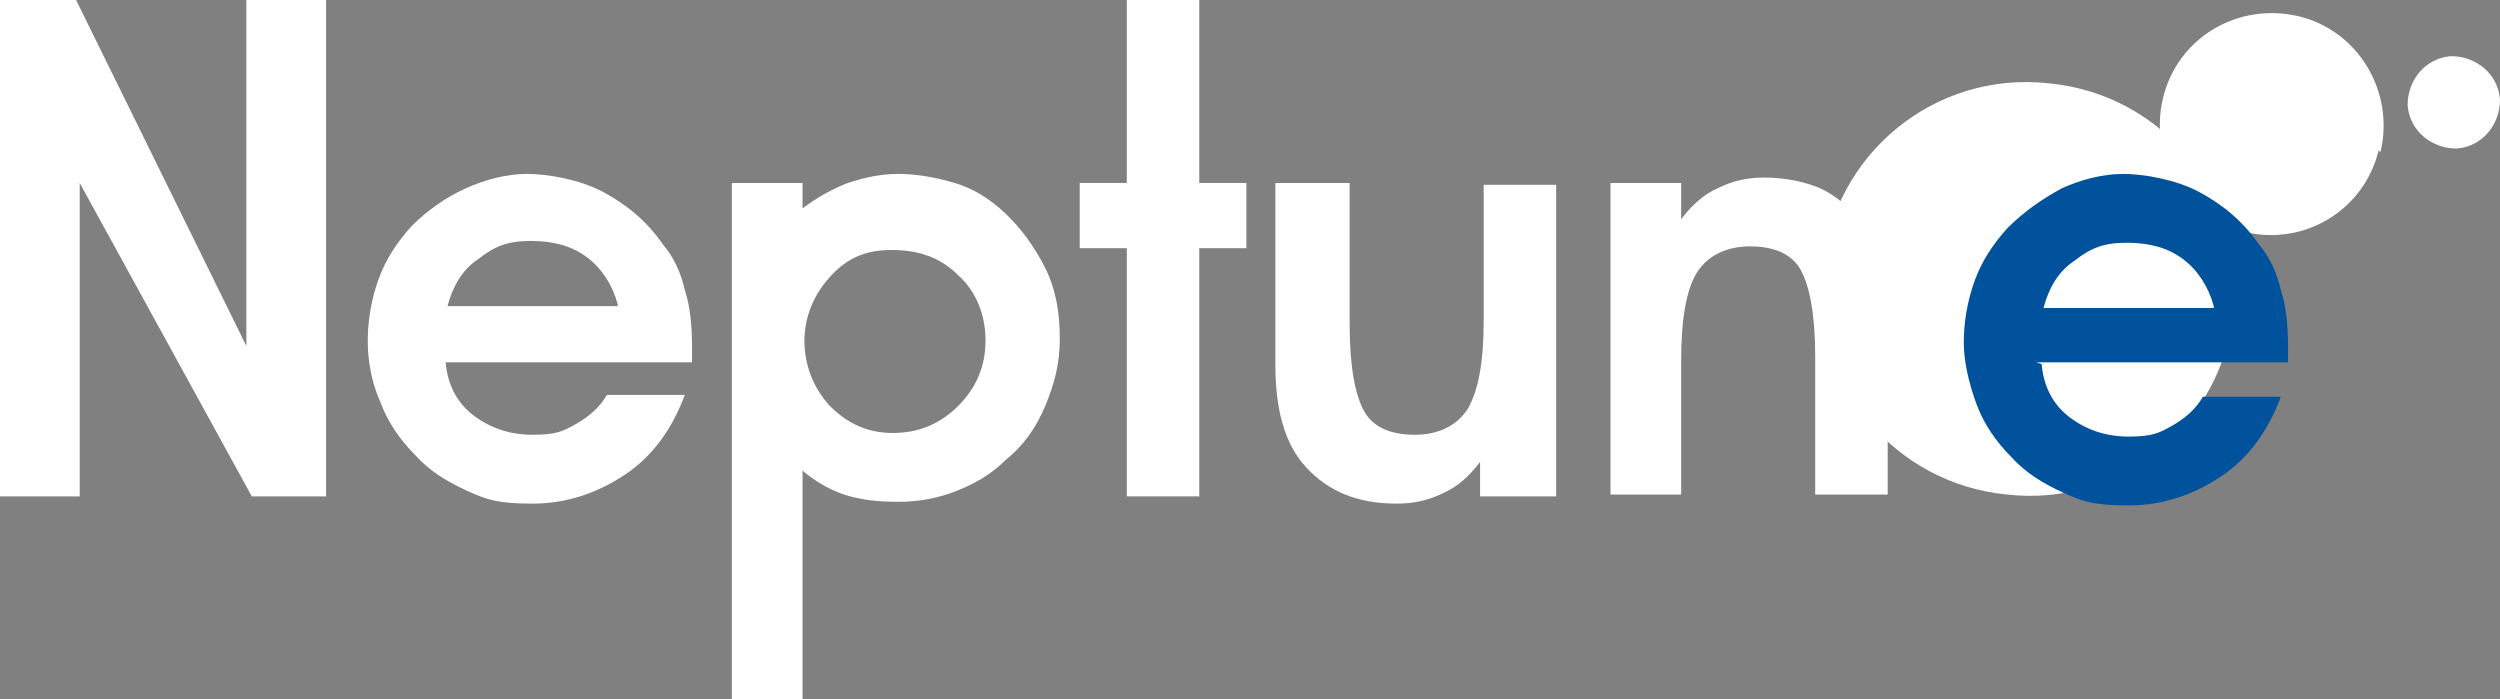 <?xml version="1.0" encoding="UTF-8"?> <svg xmlns="http://www.w3.org/2000/svg" id="b" data-name="Layer 2" width="138" height="38.6" viewBox="0 0 138 38.6"><rect x="0" y="0" width="138" height="38.6" fill="#808080" stroke="none"/><g id="c" data-name="Calque 1"><path d="M138,5.5c0,1.4-1,2.6-2.4,2.7-1.4,0-2.6-1-2.7-2.4,0-1.4,1-2.6,2.4-2.7,1.4,0,2.6,1,2.7,2.4Z" fill="#fff"></path><path d="M131.3,8.3c-.8,3.3-4.1,5.3-7.4,4.5-3.3-.8-5.3-4.1-4.5-7.4.8-3.3,4.1-5.3,7.5-4.5,3.3.8,5.3,4.2,4.5,7.5Z" fill="#fff"></path><path d="M123.3,17.1c-.6,6.3-6.2,10.9-12.5,10.2-6.3-.6-10.9-6.2-10.2-12.5.6-6.3,6.2-10.9,12.5-10.2,6.3.6,10.9,6.2,10.2,12.5Z" fill="#fff"></path><path d="M4.4,27.4H0V0h4.2l9.4,19.1V0h4.4v27.4h-4.1L4.4,10.1v17.3Z" fill="#fff"></path><path d="M24.6,20c.1,1.2.6,2.2,1.5,2.9.9.7,2,1.1,3.3,1.1s1.7-.2,2.4-.6c.7-.4,1.3-.9,1.7-1.6h4.3c-.7,1.9-1.8,3.4-3.3,4.4-1.5,1-3.2,1.6-5.1,1.6s-2.5-.2-3.6-.7c-1.1-.5-2.1-1.1-2.9-2-.8-.8-1.5-1.8-1.9-2.9-.5-1.1-.7-2.3-.7-3.4s.2-2.3.6-3.4c.4-1.1,1-2,1.8-2.9.9-.9,1.9-1.6,3-2.1,1.1-.5,2.3-.8,3.4-.8s2.9.3,4.2,1c1.3.7,2.4,1.6,3.3,2.9.6.7,1,1.6,1.2,2.5.3.9.4,2,.4,3.2s0,.2,0,.4c0,.2,0,.3,0,.4h-13.9ZM34.1,16.8c-.3-1.1-.9-2-1.7-2.6-.8-.6-1.8-.9-3.1-.9s-2,.3-2.9,1c-.9.6-1.4,1.5-1.7,2.6h9.4Z" fill="#fff"></path><path d="M44.3,26v12.6h-3.9V10.1h3.9v1.4c.8-.6,1.7-1.1,2.5-1.4.9-.3,1.8-.5,2.8-.5s2.1.2,3.1.5c1,.3,1.8.8,2.6,1.5,1,.9,1.8,2,2.4,3.2.6,1.2.8,2.5.8,3.9s-.3,2.5-.8,3.7c-.5,1.2-1.2,2.2-2.2,3-.8.8-1.7,1.3-2.7,1.7-1,.4-2.1.6-3.2.6s-2.1-.1-3-.4c-.9-.3-1.7-.8-2.4-1.4ZM44.4,18.7c0,1.5.5,2.7,1.4,3.7,1,1,2.1,1.5,3.5,1.5s2.6-.5,3.6-1.5c1-1,1.5-2.2,1.5-3.6s-.5-2.7-1.5-3.6c-1-1-2.2-1.4-3.7-1.4s-2.5.5-3.4,1.5c-.9,1-1.4,2.2-1.4,3.6Z" fill="#fff"></path><path d="M62.2,27.4v-13.7h-2.6v-3.6h2.6V0h4v10.1h2.6v3.6h-2.6v13.7h-4Z" fill="#fff"></path><path d="M81.7,27.4v-1.9c-.6.8-1.3,1.4-2,1.7-.8.4-1.6.6-2.6.6-2.2,0-3.8-.7-5-2-1.2-1.3-1.7-3.2-1.7-5.7v-10h4.1v7.8c0,2.3.3,3.9.8,4.8.5.9,1.5,1.3,2.8,1.3s2.3-.5,2.9-1.4c.6-1,.9-2.6.9-4.9v-7.5h4v17.2h-4Z" fill="#fff"></path><path d="M92.8,10.1v2c.6-.8,1.3-1.4,2-1.7.8-.4,1.6-.6,2.6-.6s2.3.2,3.3.7c.9.5,1.7,1.2,2.3,2.1.4.6.7,1.3.9,2.1.2.8.3,2,.3,3.5v9.1h-4v-7.6c0-2.3-.3-3.9-.8-4.8-.5-.9-1.5-1.3-2.8-1.3s-2.3.5-2.9,1.4c-.6.9-.9,2.6-.9,4.9v7.4h-3.9V10.1h3.9Z" fill="#fff"></path><path d="M112.7,20.1c.1,1.2.6,2.2,1.5,2.9.9.7,2,1.1,3.3,1.1s1.7-.2,2.4-.6c.7-.4,1.3-.9,1.7-1.6h4.3c-.7,1.9-1.8,3.4-3.3,4.4-1.5,1-3.2,1.6-5.1,1.6s-2.5-.2-3.6-.7c-1.1-.5-2.1-1.1-2.9-2-.8-.8-1.5-1.8-1.9-2.9-.4-1.1-.7-2.3-.7-3.4s.2-2.3.6-3.4c.4-1.1,1-2,1.8-2.9.9-.9,1.9-1.6,3-2.2,1.1-.5,2.3-.8,3.4-.8s2.9.3,4.2,1c1.3.7,2.4,1.6,3.3,2.9.6.7,1,1.6,1.2,2.5.3.9.4,2,.4,3.2s0,.2,0,.4c0,.2,0,.3,0,.4h-13.9ZM122.2,16.9c-.3-1.1-.9-2-1.7-2.6-.8-.6-1.8-.9-3.1-.9s-2,.3-2.9,1c-.9.6-1.4,1.5-1.7,2.6h9.4Z" fill="#00529c"></path></g></svg> 